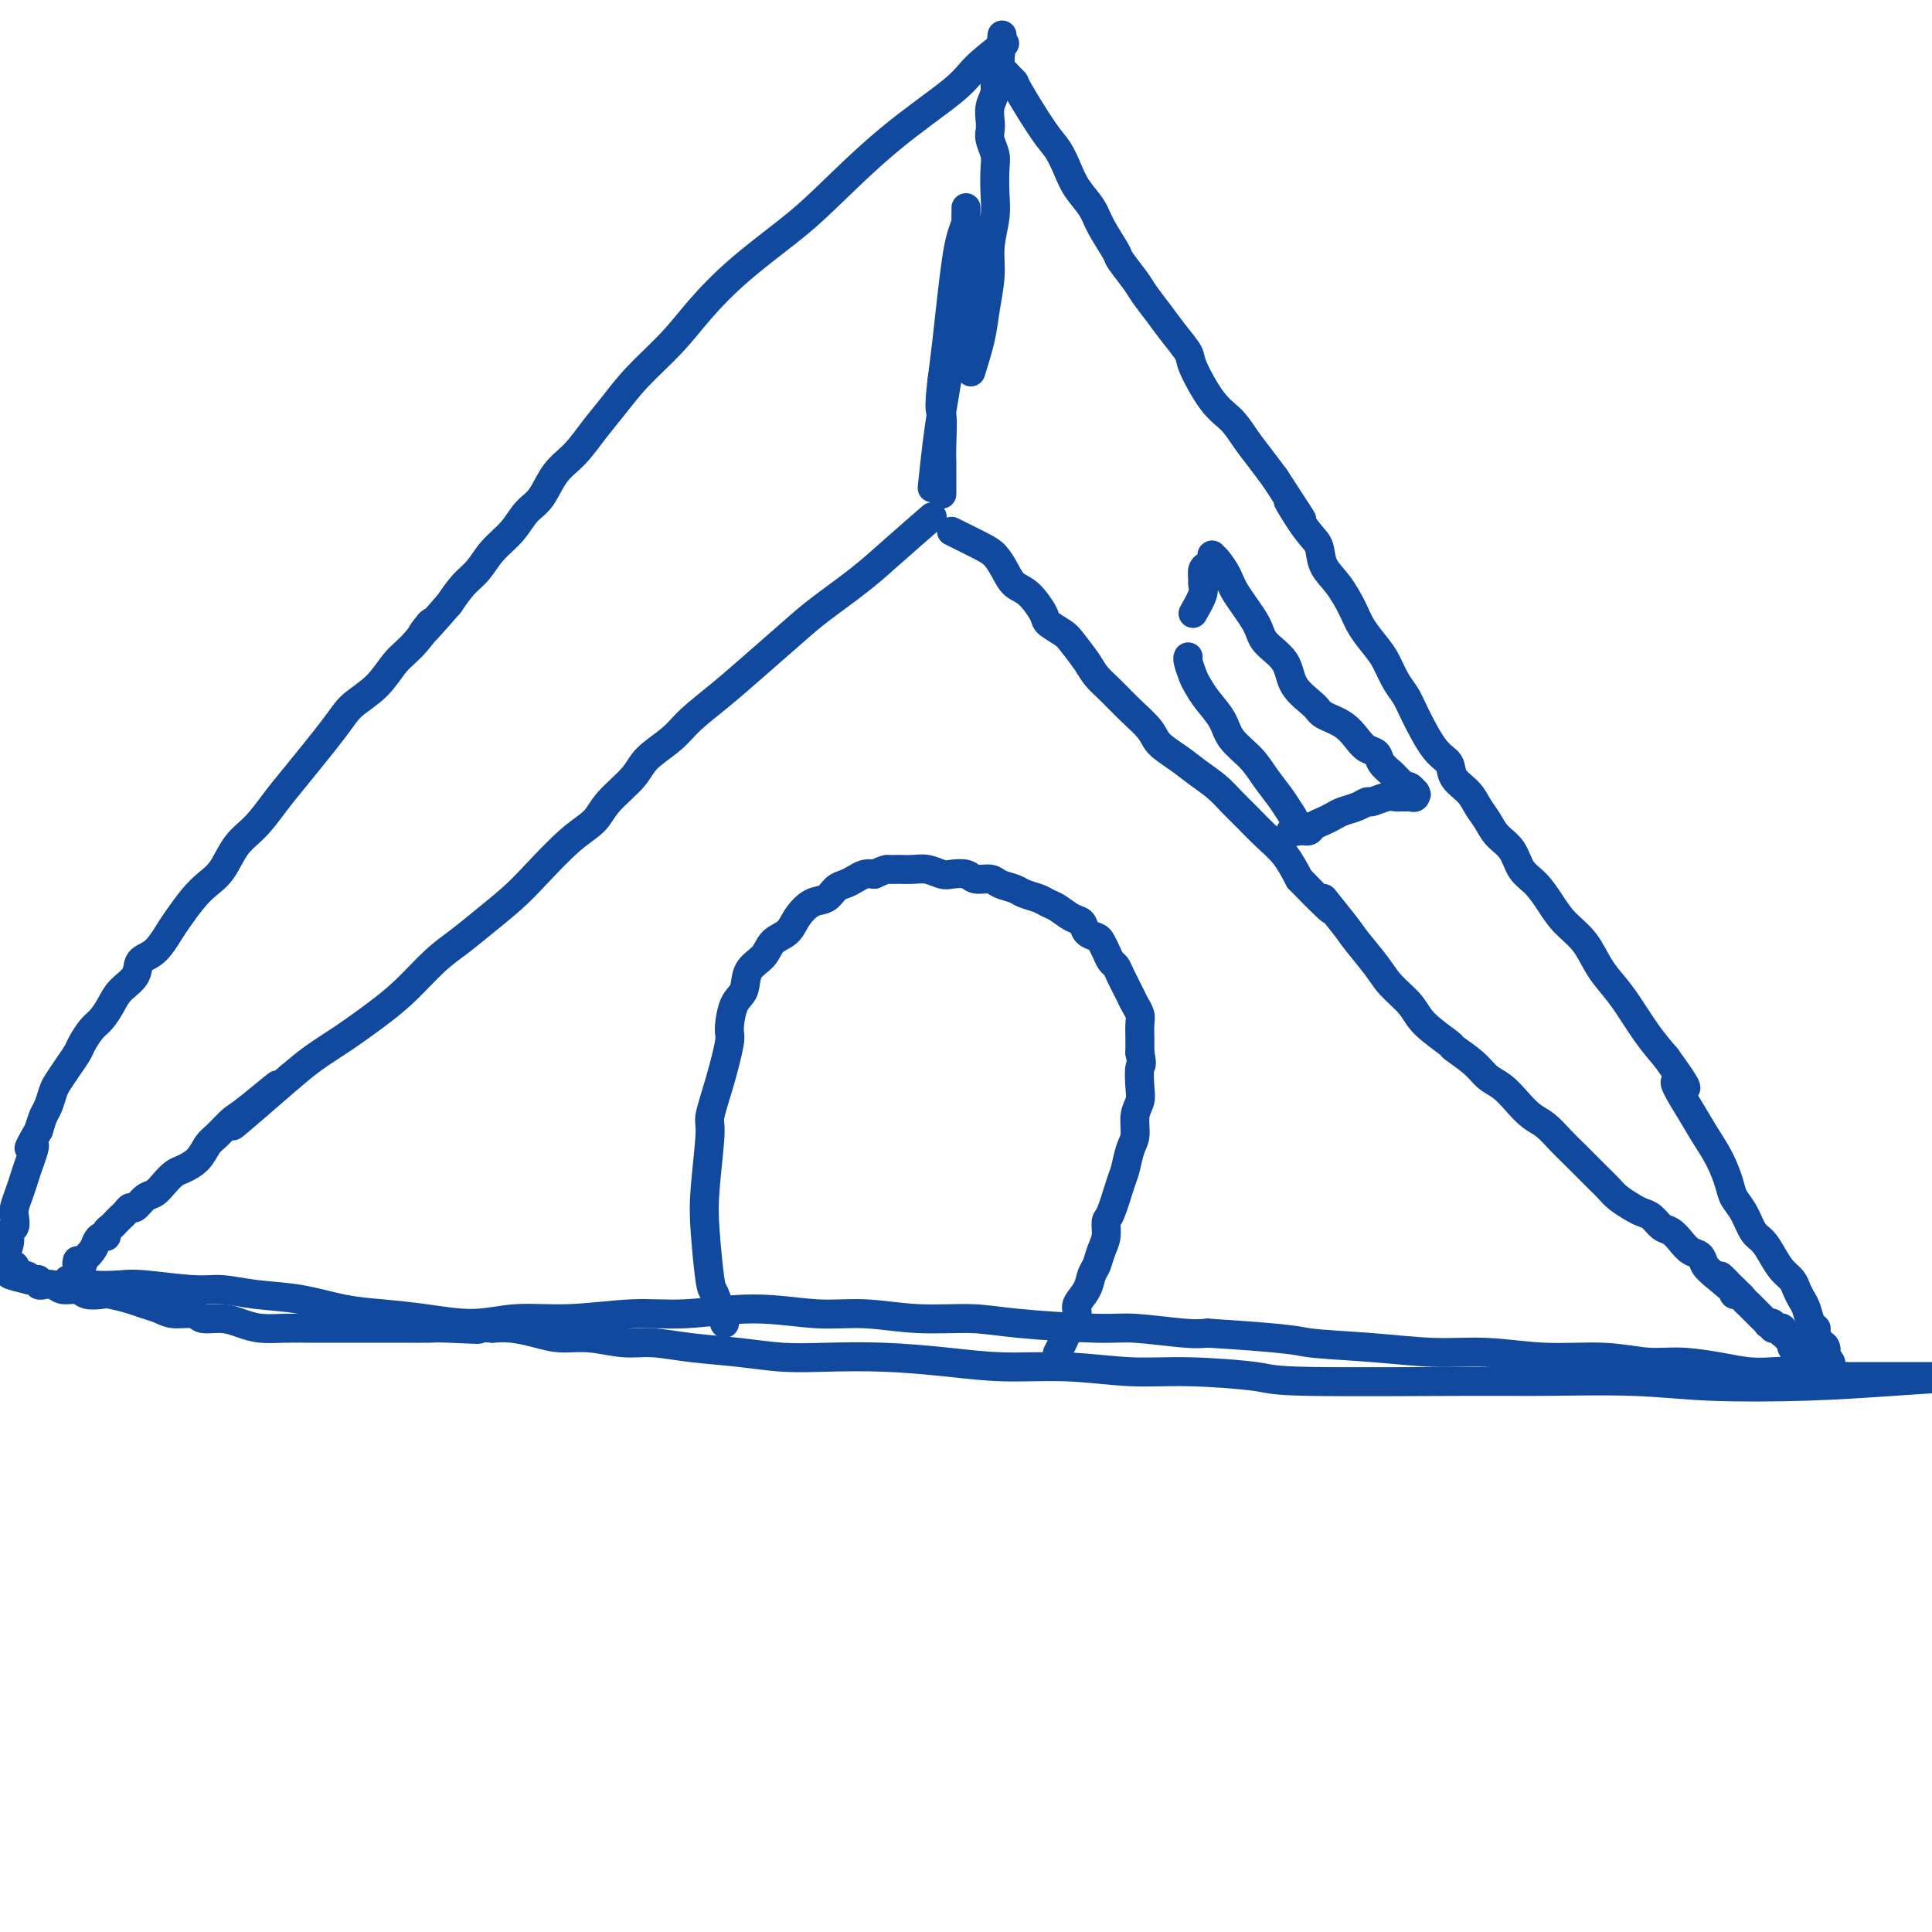 <svg viewBox='0 0 400 400' version='1.1' xmlns='http://www.w3.org/2000/svg' xmlns:xlink='http://www.w3.org/1999/xlink'><g fill='none' stroke='#11499F' stroke-width='6' stroke-linecap='round' stroke-linejoin='round'><path d='M193,107c-2.797,2.433 -5.593,4.866 -8,7c-2.407,2.134 -4.424,3.970 -7,6c-2.576,2.030 -5.711,4.255 -8,6c-2.289,1.745 -3.730,3.012 -6,5c-2.270,1.988 -5.368,4.699 -8,7c-2.632,2.301 -4.799,4.193 -7,6c-2.201,1.807 -4.435,3.529 -6,5c-1.565,1.471 -2.462,2.690 -4,4c-1.538,1.310 -3.717,2.710 -5,4c-1.283,1.290 -1.669,2.469 -3,4c-1.331,1.531 -3.607,3.412 -5,5c-1.393,1.588 -1.905,2.882 -3,4c-1.095,1.118 -2.774,2.059 -5,4c-2.226,1.941 -4.999,4.880 -7,7c-2.001,2.120 -3.230,3.420 -5,5c-1.770,1.580 -4.081,3.439 -6,5c-1.919,1.561 -3.446,2.822 -5,4c-1.554,1.178 -3.135,2.271 -5,4c-1.865,1.729 -4.014,4.093 -6,6c-1.986,1.907 -3.811,3.356 -6,5c-2.189,1.644 -4.743,3.481 -7,5c-2.257,1.519 -4.216,2.720 -6,4c-1.784,1.280 -3.392,2.640 -5,4'/><path d='M60,223c-21.292,18.480 -8.023,6.680 -4,3c4.023,-3.680 -1.200,0.761 -4,3c-2.800,2.239 -3.177,2.278 -4,3c-0.823,0.722 -2.093,2.129 -3,3c-0.907,0.871 -1.450,1.206 -2,2c-0.550,0.794 -1.106,2.048 -2,3c-0.894,0.952 -2.126,1.602 -3,2c-0.874,0.398 -1.390,0.545 -2,1c-0.610,0.455 -1.315,1.217 -2,2c-0.685,0.783 -1.349,1.586 -2,2c-0.651,0.414 -1.288,0.440 -2,1c-0.712,0.560 -1.500,1.656 -2,2c-0.500,0.344 -0.711,-0.062 -1,0c-0.289,0.062 -0.656,0.594 -1,1c-0.344,0.406 -0.666,0.687 -1,1c-0.334,0.313 -0.681,0.658 -1,1c-0.319,0.342 -0.611,0.683 -1,1c-0.389,0.317 -0.877,0.612 -1,1c-0.123,0.388 0.117,0.868 0,1c-0.117,0.132 -0.592,-0.085 -1,0c-0.408,0.085 -0.749,0.471 -1,1c-0.251,0.529 -0.411,1.200 -1,2c-0.589,0.800 -1.608,1.727 -2,2c-0.392,0.273 -0.158,-0.109 0,0c0.158,0.109 0.238,0.710 0,1c-0.238,0.290 -0.795,0.270 -1,0c-0.205,-0.270 -0.059,-0.792 0,-1c0.059,-0.208 0.029,-0.104 0,0'/><path d='M197,110c2.245,1.110 4.491,2.221 6,3c1.509,0.779 2.282,1.227 3,2c0.718,0.773 1.381,1.869 2,3c0.619,1.131 1.195,2.295 2,3c0.805,0.705 1.839,0.949 3,2c1.161,1.051 2.451,2.907 3,4c0.549,1.093 0.359,1.423 1,2c0.641,0.577 2.113,1.403 3,2c0.887,0.597 1.187,0.967 2,2c0.813,1.033 2.137,2.731 3,4c0.863,1.269 1.265,2.111 2,3c0.735,0.889 1.802,1.827 3,3c1.198,1.173 2.525,2.582 4,4c1.475,1.418 3.098,2.844 4,4c0.902,1.156 1.084,2.042 2,3c0.916,0.958 2.565,1.988 4,3c1.435,1.012 2.655,2.006 4,3c1.345,0.994 2.814,1.986 4,3c1.186,1.014 2.088,2.048 3,3c0.912,0.952 1.832,1.822 3,3c1.168,1.178 2.584,2.663 4,4c1.416,1.337 2.833,2.525 4,4c1.167,1.475 2.083,3.238 3,5'/><path d='M269,182c10.670,11.014 5.844,5.050 5,4c-0.844,-1.050 2.295,2.813 4,5c1.705,2.187 1.976,2.699 3,4c1.024,1.301 2.801,3.393 4,5c1.199,1.607 1.820,2.730 3,4c1.180,1.270 2.917,2.689 4,4c1.083,1.311 1.511,2.515 3,4c1.489,1.485 4.040,3.251 5,4c0.960,0.749 0.329,0.483 1,1c0.671,0.517 2.644,1.819 4,3c1.356,1.181 2.095,2.241 3,3c0.905,0.759 1.974,1.218 3,2c1.026,0.782 2.007,1.889 3,3c0.993,1.111 1.999,2.227 3,3c1.001,0.773 1.997,1.204 3,2c1.003,0.796 2.012,1.956 3,3c0.988,1.044 1.954,1.970 3,3c1.046,1.030 2.171,2.163 3,3c0.829,0.837 1.363,1.376 2,2c0.637,0.624 1.378,1.332 2,2c0.622,0.668 1.125,1.296 2,2c0.875,0.704 2.121,1.483 3,2c0.879,0.517 1.390,0.771 2,1c0.610,0.229 1.318,0.432 2,1c0.682,0.568 1.338,1.499 2,2c0.662,0.501 1.328,0.571 2,1c0.672,0.429 1.349,1.217 2,2c0.651,0.783 1.278,1.560 2,2c0.722,0.440 1.541,0.541 2,1c0.459,0.459 0.560,1.274 1,2c0.440,0.726 1.220,1.363 2,2'/><path d='M355,264c9.687,8.244 3.905,2.853 2,1c-1.905,-1.853 0.067,-0.168 1,1c0.933,1.168 0.827,1.818 1,2c0.173,0.182 0.624,-0.106 1,0c0.376,0.106 0.678,0.606 1,1c0.322,0.394 0.665,0.684 1,1c0.335,0.316 0.663,0.659 1,1c0.337,0.341 0.683,0.679 1,1c0.317,0.321 0.606,0.626 1,1c0.394,0.374 0.894,0.818 1,1c0.106,0.182 -0.182,0.101 0,0c0.182,-0.101 0.832,-0.223 1,0c0.168,0.223 -0.148,0.791 0,1c0.148,0.209 0.758,0.060 1,0c0.242,-0.060 0.116,-0.031 0,0c-0.116,0.031 -0.223,0.065 0,0c0.223,-0.065 0.777,-0.229 1,0c0.223,0.229 0.116,0.850 0,1c-0.116,0.150 -0.241,-0.170 0,0c0.241,0.170 0.849,0.829 1,1c0.151,0.171 -0.157,-0.147 0,0c0.157,0.147 0.777,0.758 1,1c0.223,0.242 0.050,0.117 0,0c-0.050,-0.117 0.025,-0.224 0,0c-0.025,0.224 -0.150,0.778 0,1c0.150,0.222 0.575,0.111 1,0'/><path d='M372,279c2.631,2.321 0.708,0.625 0,0c-0.708,-0.625 -0.202,-0.179 0,0c0.202,0.179 0.101,0.089 0,0'/><path d='M14,265c0.130,-0.111 0.260,-0.222 1,0c0.740,0.222 2.089,0.777 4,1c1.911,0.223 4.384,0.116 6,0c1.616,-0.116 2.375,-0.239 5,0c2.625,0.239 7.116,0.841 10,1c2.884,0.159 4.162,-0.126 6,0c1.838,0.126 4.238,0.663 7,1c2.762,0.337 5.888,0.473 9,1c3.112,0.527 6.211,1.443 9,2c2.789,0.557 5.268,0.753 8,1c2.732,0.247 5.718,0.545 9,1c3.282,0.455 6.860,1.065 10,1c3.140,-0.065 5.842,-0.807 9,-1c3.158,-0.193 6.771,0.163 11,0c4.229,-0.163 9.074,-0.843 13,-1c3.926,-0.157 6.933,0.211 11,0c4.067,-0.211 9.195,-0.999 14,-1c4.805,-0.001 9.289,0.787 13,1c3.711,0.213 6.649,-0.149 10,0c3.351,0.149 7.114,0.810 11,1c3.886,0.190 7.894,-0.089 11,0c3.106,0.089 5.310,0.546 10,1c4.690,0.454 11.865,0.905 16,1c4.135,0.095 5.229,-0.167 8,0c2.771,0.167 7.220,0.762 10,1c2.780,0.238 3.890,0.119 5,0'/><path d='M250,276c18.684,1.183 18.393,1.642 21,2c2.607,0.358 8.112,0.617 13,1c4.888,0.383 9.159,0.891 13,1c3.841,0.109 7.252,-0.182 11,0c3.748,0.182 7.835,0.836 12,1c4.165,0.164 8.409,-0.163 12,0c3.591,0.163 6.528,0.814 9,1c2.472,0.186 4.478,-0.095 7,0c2.522,0.095 5.559,0.565 8,1c2.441,0.435 4.284,0.835 6,1c1.716,0.165 3.303,0.097 5,0c1.697,-0.097 3.504,-0.222 5,0c1.496,0.222 2.680,0.792 4,1c1.320,0.208 2.776,0.056 4,0c1.224,-0.056 2.215,-0.015 3,0c0.785,0.015 1.364,0.004 2,0c0.636,-0.004 1.329,-0.001 2,0c0.671,0.001 1.319,0.000 2,0c0.681,-0.000 1.394,-0.000 2,0c0.606,0.000 1.104,0.000 2,0c0.896,-0.000 2.190,-0.000 3,0c0.810,0.000 1.137,0.000 2,0c0.863,-0.000 2.262,-0.000 3,0c0.738,0.000 0.817,0.000 1,0c0.183,-0.000 0.472,-0.000 1,0c0.528,0.000 1.296,0.000 2,0c0.704,-0.000 1.343,-0.000 2,0c0.657,0.000 1.331,0.000 2,0c0.669,-0.000 1.334,-0.000 2,0c0.666,0.000 1.333,0.000 2,0'/><path d='M413,285c25.368,1.392 7.288,0.372 1,0c-6.288,-0.372 -0.786,-0.097 1,0c1.786,0.097 -0.146,0.015 -1,0c-0.854,-0.015 -0.631,0.035 -1,0c-0.369,-0.035 -1.329,-0.157 -5,0c-3.671,0.157 -10.052,0.592 -16,1c-5.948,0.408 -11.464,0.789 -18,1c-6.536,0.211 -14.091,0.254 -20,0c-5.909,-0.254 -10.171,-0.803 -16,-1c-5.829,-0.197 -13.223,-0.043 -18,0c-4.777,0.043 -6.936,-0.026 -16,0c-9.064,0.026 -25.034,0.147 -33,0c-7.966,-0.147 -7.928,-0.560 -11,-1c-3.072,-0.440 -9.253,-0.905 -14,-1c-4.747,-0.095 -8.060,0.181 -12,0c-3.940,-0.181 -8.508,-0.819 -13,-1c-4.492,-0.181 -8.908,0.096 -13,0c-4.092,-0.096 -7.861,-0.565 -12,-1c-4.139,-0.435 -8.649,-0.837 -13,-1c-4.351,-0.163 -8.543,-0.086 -12,0c-3.457,0.086 -6.179,0.182 -9,0c-2.821,-0.182 -5.740,-0.641 -9,-1c-3.260,-0.359 -6.860,-0.617 -10,-1c-3.140,-0.383 -5.819,-0.890 -8,-1c-2.181,-0.110 -3.864,0.177 -6,0c-2.136,-0.177 -4.724,-0.818 -7,-1c-2.276,-0.182 -4.239,0.096 -6,0c-1.761,-0.096 -3.320,-0.564 -5,-1c-1.680,-0.436 -3.480,-0.839 -5,-1c-1.520,-0.161 -2.760,-0.081 -4,0'/><path d='M102,275c-27.081,-1.702 -10.282,-0.456 -5,0c5.282,0.456 -0.952,0.122 -4,0c-3.048,-0.122 -2.910,-0.033 -4,0c-1.090,0.033 -3.410,0.009 -5,0c-1.590,-0.009 -2.451,-0.003 -4,0c-1.549,0.003 -3.786,0.001 -6,0c-2.214,-0.001 -4.405,-0.003 -6,0c-1.595,0.003 -2.593,0.011 -4,0c-1.407,-0.011 -3.225,-0.040 -5,0c-1.775,0.040 -3.509,0.150 -5,0c-1.491,-0.150 -2.738,-0.561 -4,-1c-1.262,-0.439 -2.539,-0.905 -4,-1c-1.461,-0.095 -3.105,0.182 -4,0c-0.895,-0.182 -1.042,-0.822 -2,-1c-0.958,-0.178 -2.726,0.106 -4,0c-1.274,-0.106 -2.055,-0.603 -3,-1c-0.945,-0.397 -2.053,-0.694 -3,-1c-0.947,-0.306 -1.733,-0.622 -3,-1c-1.267,-0.378 -3.015,-0.818 -4,-1c-0.985,-0.182 -1.208,-0.105 -2,0c-0.792,0.105 -2.153,0.238 -3,0c-0.847,-0.238 -1.178,-0.849 -2,-1c-0.822,-0.151 -2.133,0.157 -3,0c-0.867,-0.157 -1.289,-0.778 -2,-1c-0.711,-0.222 -1.710,-0.045 -2,0c-0.290,0.045 0.129,-0.040 0,0c-0.129,0.040 -0.808,0.207 -1,0c-0.192,-0.207 0.102,-0.786 0,-1c-0.102,-0.214 -0.601,-0.061 -1,0c-0.399,0.061 -0.700,0.031 -1,0'/><path d='M6,265c-7.610,-1.786 -2.634,-1.252 -1,-1c1.634,0.252 -0.073,0.222 -1,0c-0.927,-0.222 -1.075,-0.636 -1,-1c0.075,-0.364 0.371,-0.678 0,-1c-0.371,-0.322 -1.409,-0.654 -2,-1c-0.591,-0.346 -0.736,-0.708 -1,-1c-0.264,-0.292 -0.648,-0.514 -1,-1c-0.352,-0.486 -0.672,-1.237 -1,-2c-0.328,-0.763 -0.665,-1.537 -1,-2c-0.335,-0.463 -0.668,-0.613 -1,-1c-0.332,-0.387 -0.663,-1.011 -1,-2c-0.337,-0.989 -0.679,-2.345 -1,-3c-0.321,-0.655 -0.622,-0.610 -1,-1c-0.378,-0.390 -0.833,-1.215 -1,-2c-0.167,-0.785 -0.045,-1.530 0,-2c0.045,-0.470 0.012,-0.665 0,-1c-0.012,-0.335 -0.003,-0.810 0,-1c0.003,-0.190 0.002,-0.095 0,0'/><path d='M150,274c-0.760,-2.449 -1.520,-4.898 -2,-6c-0.480,-1.102 -0.680,-0.858 -1,-3c-0.320,-2.142 -0.760,-6.670 -1,-10c-0.240,-3.330 -0.281,-5.463 0,-9c0.281,-3.537 0.884,-8.478 1,-11c0.116,-2.522 -0.254,-2.626 0,-4c0.254,-1.374 1.133,-4.018 2,-7c0.867,-2.982 1.722,-6.300 2,-8c0.278,-1.700 -0.021,-1.781 0,-3c0.021,-1.219 0.360,-3.576 1,-5c0.640,-1.424 1.579,-1.914 2,-3c0.421,-1.086 0.325,-2.769 1,-4c0.675,-1.231 2.123,-2.011 3,-3c0.877,-0.989 1.183,-2.186 2,-3c0.817,-0.814 2.144,-1.244 3,-2c0.856,-0.756 1.240,-1.838 2,-3c0.760,-1.162 1.894,-2.405 3,-3c1.106,-0.595 2.183,-0.541 3,-1c0.817,-0.459 1.374,-1.430 2,-2c0.626,-0.570 1.323,-0.741 2,-1c0.677,-0.259 1.336,-0.608 2,-1c0.664,-0.392 1.333,-0.826 2,-1c0.667,-0.174 1.334,-0.087 2,0'/><path d='M181,181c2.608,-1.154 2.628,-1.037 3,-1c0.372,0.037 1.096,-0.004 2,0c0.904,0.004 1.990,0.052 3,0c1.010,-0.052 1.946,-0.206 3,0c1.054,0.206 2.226,0.772 3,1c0.774,0.228 1.151,0.117 2,0c0.849,-0.117 2.171,-0.238 3,0c0.829,0.238 1.166,0.837 2,1c0.834,0.163 2.167,-0.111 3,0c0.833,0.111 1.168,0.607 2,1c0.832,0.393 2.161,0.681 3,1c0.839,0.319 1.187,0.667 2,1c0.813,0.333 2.092,0.652 3,1c0.908,0.348 1.447,0.727 2,1c0.553,0.273 1.122,0.440 2,1c0.878,0.560 2.067,1.511 3,2c0.933,0.489 1.612,0.515 2,1c0.388,0.485 0.485,1.429 1,2c0.515,0.571 1.448,0.769 2,1c0.552,0.231 0.724,0.497 1,1c0.276,0.503 0.655,1.245 1,2c0.345,0.755 0.655,1.525 1,2c0.345,0.475 0.723,0.655 1,1c0.277,0.345 0.452,0.854 1,2c0.548,1.146 1.467,2.929 2,4c0.533,1.071 0.679,1.431 1,2c0.321,0.569 0.818,1.348 1,2c0.182,0.652 0.049,1.175 0,2c-0.049,0.825 -0.014,1.950 0,3c0.014,1.050 0.007,2.025 0,3'/><path d='M236,218c0.623,2.952 0.182,2.331 0,3c-0.182,0.669 -0.104,2.628 0,4c0.104,1.372 0.235,2.157 0,3c-0.235,0.843 -0.836,1.744 -1,3c-0.164,1.256 0.107,2.865 0,4c-0.107,1.135 -0.593,1.794 -1,3c-0.407,1.206 -0.735,2.959 -1,4c-0.265,1.041 -0.466,1.370 -1,3c-0.534,1.630 -1.400,4.562 -2,6c-0.600,1.438 -0.935,1.382 -1,2c-0.065,0.618 0.138,1.912 0,3c-0.138,1.088 -0.619,1.972 -1,3c-0.381,1.028 -0.662,2.199 -1,3c-0.338,0.801 -0.735,1.230 -1,2c-0.265,0.770 -0.400,1.879 -1,3c-0.600,1.121 -1.666,2.253 -2,3c-0.334,0.747 0.065,1.108 0,2c-0.065,0.892 -0.592,2.316 -1,3c-0.408,0.684 -0.697,0.627 -1,1c-0.303,0.373 -0.620,1.177 -1,2c-0.380,0.823 -0.823,1.664 -1,2c-0.177,0.336 -0.089,0.168 0,0'/><path d='M193,101c0.327,-3.112 0.654,-6.225 1,-9c0.346,-2.775 0.710,-5.214 1,-7c0.290,-1.786 0.505,-2.920 1,-6c0.495,-3.080 1.271,-8.107 2,-12c0.729,-3.893 1.411,-6.653 2,-9c0.589,-2.347 1.086,-4.283 1,-6c-0.086,-1.717 -0.755,-3.215 -1,-4c-0.245,-0.785 -0.066,-0.856 0,-1c0.066,-0.144 0.018,-0.361 0,-1c-0.018,-0.639 -0.005,-1.699 0,-2c0.005,-0.301 0.002,0.156 0,0c-0.002,-0.156 -0.004,-0.923 0,-1c0.004,-0.077 0.012,0.538 0,1c-0.012,0.462 -0.045,0.770 0,1c0.045,0.230 0.167,0.383 0,1c-0.167,0.617 -0.622,1.698 -1,3c-0.378,1.302 -0.679,2.823 -1,5c-0.321,2.177 -0.663,5.009 -1,8c-0.337,2.991 -0.668,6.140 -1,9c-0.332,2.860 -0.666,5.430 -1,8'/><path d='M195,79c-0.774,6.691 -0.207,5.920 0,7c0.207,1.080 0.056,4.013 0,6c-0.056,1.987 -0.015,3.027 0,4c0.015,0.973 0.004,1.877 0,3c-0.004,1.123 -0.001,2.464 0,3c0.001,0.536 0.001,0.268 0,0'/><path d='M201,77c0.765,-2.454 1.529,-4.907 2,-7c0.471,-2.093 0.648,-3.825 1,-6c0.352,-2.175 0.879,-4.792 1,-7c0.121,-2.208 -0.163,-4.008 0,-6c0.163,-1.992 0.772,-4.175 1,-6c0.228,-1.825 0.075,-3.290 0,-5c-0.075,-1.710 -0.072,-3.665 0,-5c0.072,-1.335 0.214,-2.051 0,-3c-0.214,-0.949 -0.785,-2.130 -1,-3c-0.215,-0.870 -0.073,-1.430 0,-2c0.073,-0.570 0.076,-1.150 0,-2c-0.076,-0.850 -0.231,-1.972 0,-3c0.231,-1.028 0.846,-1.964 1,-3c0.154,-1.036 -0.155,-2.172 0,-3c0.155,-0.828 0.774,-1.347 1,-2c0.226,-0.653 0.061,-1.439 0,-2c-0.061,-0.561 -0.016,-0.896 0,-1c0.016,-0.104 0.004,0.024 0,0c-0.004,-0.024 -0.001,-0.199 0,0c0.001,0.199 0.000,0.771 0,1c-0.000,0.229 -0.000,0.114 0,0'/><path d='M207,12c0.925,-9.816 0.236,-1.857 0,1c-0.236,2.857 -0.021,0.612 0,0c0.021,-0.612 -0.153,0.411 0,1c0.153,0.589 0.632,0.745 1,1c0.368,0.255 0.626,0.609 1,1c0.374,0.391 0.863,0.821 1,1c0.137,0.179 -0.078,0.109 1,2c1.078,1.891 3.448,5.745 5,8c1.552,2.255 2.287,2.912 3,4c0.713,1.088 1.403,2.607 2,4c0.597,1.393 1.100,2.661 2,4c0.900,1.339 2.199,2.750 3,4c0.801,1.250 1.106,2.339 2,4c0.894,1.661 2.378,3.893 3,5c0.622,1.107 0.381,1.089 1,2c0.619,0.911 2.096,2.752 3,4c0.904,1.248 1.234,1.905 2,3c0.766,1.095 1.968,2.628 3,4c1.032,1.372 1.893,2.582 3,4c1.107,1.418 2.459,3.043 3,4c0.541,0.957 0.269,1.245 1,3c0.731,1.755 2.464,4.976 4,7c1.536,2.024 2.876,2.852 4,4c1.124,1.148 2.033,2.617 3,4c0.967,1.383 1.990,2.681 3,4c1.010,1.319 2.005,2.660 3,4'/><path d='M264,99c9.362,14.339 4.269,6.686 3,5c-1.269,-1.686 1.288,2.593 3,5c1.712,2.407 2.579,2.940 3,4c0.421,1.060 0.396,2.647 1,4c0.604,1.353 1.838,2.472 3,4c1.162,1.528 2.250,3.466 3,5c0.750,1.534 1.160,2.665 2,4c0.840,1.335 2.110,2.874 3,4c0.890,1.126 1.399,1.839 2,3c0.601,1.161 1.293,2.772 2,4c0.707,1.228 1.431,2.075 2,3c0.569,0.925 0.985,1.927 2,4c1.015,2.073 2.628,5.216 4,7c1.372,1.784 2.503,2.210 3,3c0.497,0.790 0.358,1.944 1,3c0.642,1.056 2.063,2.014 3,3c0.937,0.986 1.391,2.000 2,3c0.609,1.000 1.373,1.985 2,3c0.627,1.015 1.116,2.059 2,3c0.884,0.941 2.164,1.777 3,3c0.836,1.223 1.228,2.832 2,4c0.772,1.168 1.925,1.894 3,3c1.075,1.106 2.073,2.592 3,4c0.927,1.408 1.784,2.737 3,4c1.216,1.263 2.793,2.458 4,4c1.207,1.542 2.044,3.430 3,5c0.956,1.570 2.029,2.823 3,4c0.971,1.177 1.838,2.278 3,4c1.162,1.722 2.618,4.063 4,6c1.382,1.937 2.691,3.468 4,5'/><path d='M345,219c7.116,9.806 2.905,5.319 2,5c-0.905,-0.319 1.497,3.528 3,6c1.503,2.472 2.107,3.570 3,5c0.893,1.430 2.073,3.192 3,5c0.927,1.808 1.599,3.663 2,5c0.401,1.337 0.530,2.157 1,3c0.470,0.843 1.280,1.710 2,3c0.720,1.290 1.348,3.003 2,4c0.652,0.997 1.326,1.278 2,2c0.674,0.722 1.346,1.884 2,3c0.654,1.116 1.288,2.184 2,3c0.712,0.816 1.500,1.378 2,2c0.500,0.622 0.712,1.305 1,2c0.288,0.695 0.651,1.404 1,2c0.349,0.596 0.685,1.081 1,2c0.315,0.919 0.610,2.272 1,3c0.390,0.728 0.875,0.830 1,1c0.125,0.170 -0.111,0.409 0,1c0.111,0.591 0.569,1.534 1,2c0.431,0.466 0.833,0.454 1,1c0.167,0.546 0.097,1.649 0,2c-0.097,0.351 -0.222,-0.050 0,0c0.222,0.050 0.791,0.552 1,1c0.209,0.448 0.060,0.842 0,1c-0.060,0.158 -0.030,0.079 0,0'/><path d='M208,9c-2.271,1.764 -4.542,3.529 -6,5c-1.458,1.471 -2.102,2.649 -5,5c-2.898,2.351 -8.048,5.877 -13,10c-4.952,4.123 -9.704,8.845 -13,12c-3.296,3.155 -5.136,4.744 -8,7c-2.864,2.256 -6.751,5.180 -10,8c-3.249,2.820 -5.860,5.537 -8,8c-2.140,2.463 -3.811,4.672 -6,7c-2.189,2.328 -4.897,4.774 -7,7c-2.103,2.226 -3.602,4.231 -5,6c-1.398,1.769 -2.695,3.301 -4,5c-1.305,1.699 -2.617,3.563 -4,5c-1.383,1.437 -2.839,2.445 -4,4c-1.161,1.555 -2.029,3.655 -3,5c-0.971,1.345 -2.045,1.934 -3,3c-0.955,1.066 -1.792,2.609 -3,4c-1.208,1.391 -2.788,2.631 -4,4c-1.212,1.369 -2.057,2.869 -3,4c-0.943,1.131 -1.984,1.895 -3,3c-1.016,1.105 -2.008,2.553 -3,4'/><path d='M93,125c-8.821,10.147 -4.874,5.015 -4,4c0.874,-1.015 -1.325,2.088 -3,4c-1.675,1.912 -2.826,2.633 -4,4c-1.174,1.367 -2.372,3.378 -4,5c-1.628,1.622 -3.688,2.853 -5,4c-1.312,1.147 -1.877,2.209 -4,5c-2.123,2.791 -5.803,7.310 -8,10c-2.197,2.690 -2.909,3.549 -4,5c-1.091,1.451 -2.560,3.493 -4,5c-1.440,1.507 -2.851,2.480 -4,4c-1.149,1.520 -2.036,3.588 -3,5c-0.964,1.412 -2.004,2.168 -3,3c-0.996,0.832 -1.949,1.741 -3,3c-1.051,1.259 -2.202,2.868 -3,4c-0.798,1.132 -1.243,1.787 -2,3c-0.757,1.213 -1.827,2.985 -3,4c-1.173,1.015 -2.450,1.273 -3,2c-0.550,0.727 -0.374,1.923 -1,3c-0.626,1.077 -2.056,2.036 -3,3c-0.944,0.964 -1.404,1.934 -2,3c-0.596,1.066 -1.328,2.228 -2,3c-0.672,0.772 -1.283,1.155 -2,2c-0.717,0.845 -1.540,2.150 -2,3c-0.460,0.850 -0.557,1.243 -1,2c-0.443,0.757 -1.232,1.879 -2,3c-0.768,1.121 -1.515,2.242 -2,3c-0.485,0.758 -0.707,1.152 -1,2c-0.293,0.848 -0.656,2.152 -1,3c-0.344,0.848 -0.670,1.242 -1,2c-0.330,0.758 -0.665,1.879 -1,3'/><path d='M8,234c-3.428,5.890 -1.496,3.115 -1,3c0.496,-0.115 -0.442,2.430 -1,4c-0.558,1.570 -0.737,2.165 -1,3c-0.263,0.835 -0.610,1.911 -1,3c-0.390,1.089 -0.822,2.191 -1,3c-0.178,0.809 -0.103,1.323 0,2c0.103,0.677 0.234,1.515 0,2c-0.234,0.485 -0.833,0.616 -1,1c-0.167,0.384 0.099,1.021 0,2c-0.099,0.979 -0.562,2.301 -1,3c-0.438,0.699 -0.849,0.775 -1,1c-0.151,0.225 -0.041,0.599 0,1c0.041,0.401 0.012,0.829 0,1c-0.012,0.171 -0.006,0.086 0,0'/><path d='M247,127c0.847,-1.480 1.694,-2.960 2,-4c0.306,-1.040 0.072,-1.640 0,-2c-0.072,-0.360 0.019,-0.478 0,-1c-0.019,-0.522 -0.149,-1.447 0,-2c0.149,-0.553 0.578,-0.735 1,-1c0.422,-0.265 0.838,-0.612 1,-1c0.162,-0.388 0.072,-0.816 0,-1c-0.072,-0.184 -0.124,-0.125 0,0c0.124,0.125 0.426,0.315 1,1c0.574,0.685 1.422,1.865 2,3c0.578,1.135 0.887,2.225 2,4c1.113,1.775 3.030,4.237 4,6c0.970,1.763 0.992,2.829 2,4c1.008,1.171 3.000,2.448 4,4c1.000,1.552 1.006,3.378 2,5c0.994,1.622 2.976,3.040 4,4c1.024,0.960 1.090,1.461 2,2c0.910,0.539 2.662,1.117 4,2c1.338,0.883 2.260,2.072 3,3c0.740,0.928 1.297,1.596 2,2c0.703,0.404 1.553,0.545 2,1c0.447,0.455 0.491,1.225 1,2c0.509,0.775 1.483,1.555 2,2c0.517,0.445 0.576,0.556 1,1c0.424,0.444 1.212,1.222 2,2'/><path d='M291,163c3.800,3.184 1.800,0.643 1,0c-0.800,-0.643 -0.399,0.612 0,1c0.399,0.388 0.797,-0.092 1,0c0.203,0.092 0.209,0.757 0,1c-0.209,0.243 -0.635,0.064 -1,0c-0.365,-0.064 -0.669,-0.013 -1,0c-0.331,0.013 -0.690,-0.011 -1,0c-0.310,0.011 -0.571,0.059 -1,0c-0.429,-0.059 -1.025,-0.223 -2,0c-0.975,0.223 -2.330,0.833 -3,1c-0.670,0.167 -0.654,-0.110 -1,0c-0.346,0.110 -1.052,0.607 -2,1c-0.948,0.393 -2.138,0.684 -3,1c-0.862,0.316 -1.398,0.659 -2,1c-0.602,0.341 -1.271,0.680 -2,1c-0.729,0.320 -1.519,0.622 -2,1c-0.481,0.378 -0.655,0.833 -1,1c-0.345,0.167 -0.862,0.045 -1,0c-0.138,-0.045 0.103,-0.013 0,0c-0.103,0.013 -0.552,0.006 -1,0'/><path d='M269,172c-3.649,0.846 -0.773,-0.538 0,-1c0.773,-0.462 -0.559,-0.002 -1,0c-0.441,0.002 0.007,-0.452 0,-1c-0.007,-0.548 -0.471,-1.188 -1,-2c-0.529,-0.812 -1.124,-1.795 -2,-3c-0.876,-1.205 -2.034,-2.633 -3,-4c-0.966,-1.367 -1.740,-2.674 -3,-4c-1.260,-1.326 -3.006,-2.672 -4,-4c-0.994,-1.328 -1.237,-2.639 -2,-4c-0.763,-1.361 -2.047,-2.771 -3,-4c-0.953,-1.229 -1.576,-2.277 -2,-3c-0.424,-0.723 -0.650,-1.122 -1,-2c-0.350,-0.878 -0.825,-2.236 -1,-3c-0.175,-0.764 -0.050,-0.932 0,-1c0.050,-0.068 0.025,-0.034 0,0'/></g>
</svg>